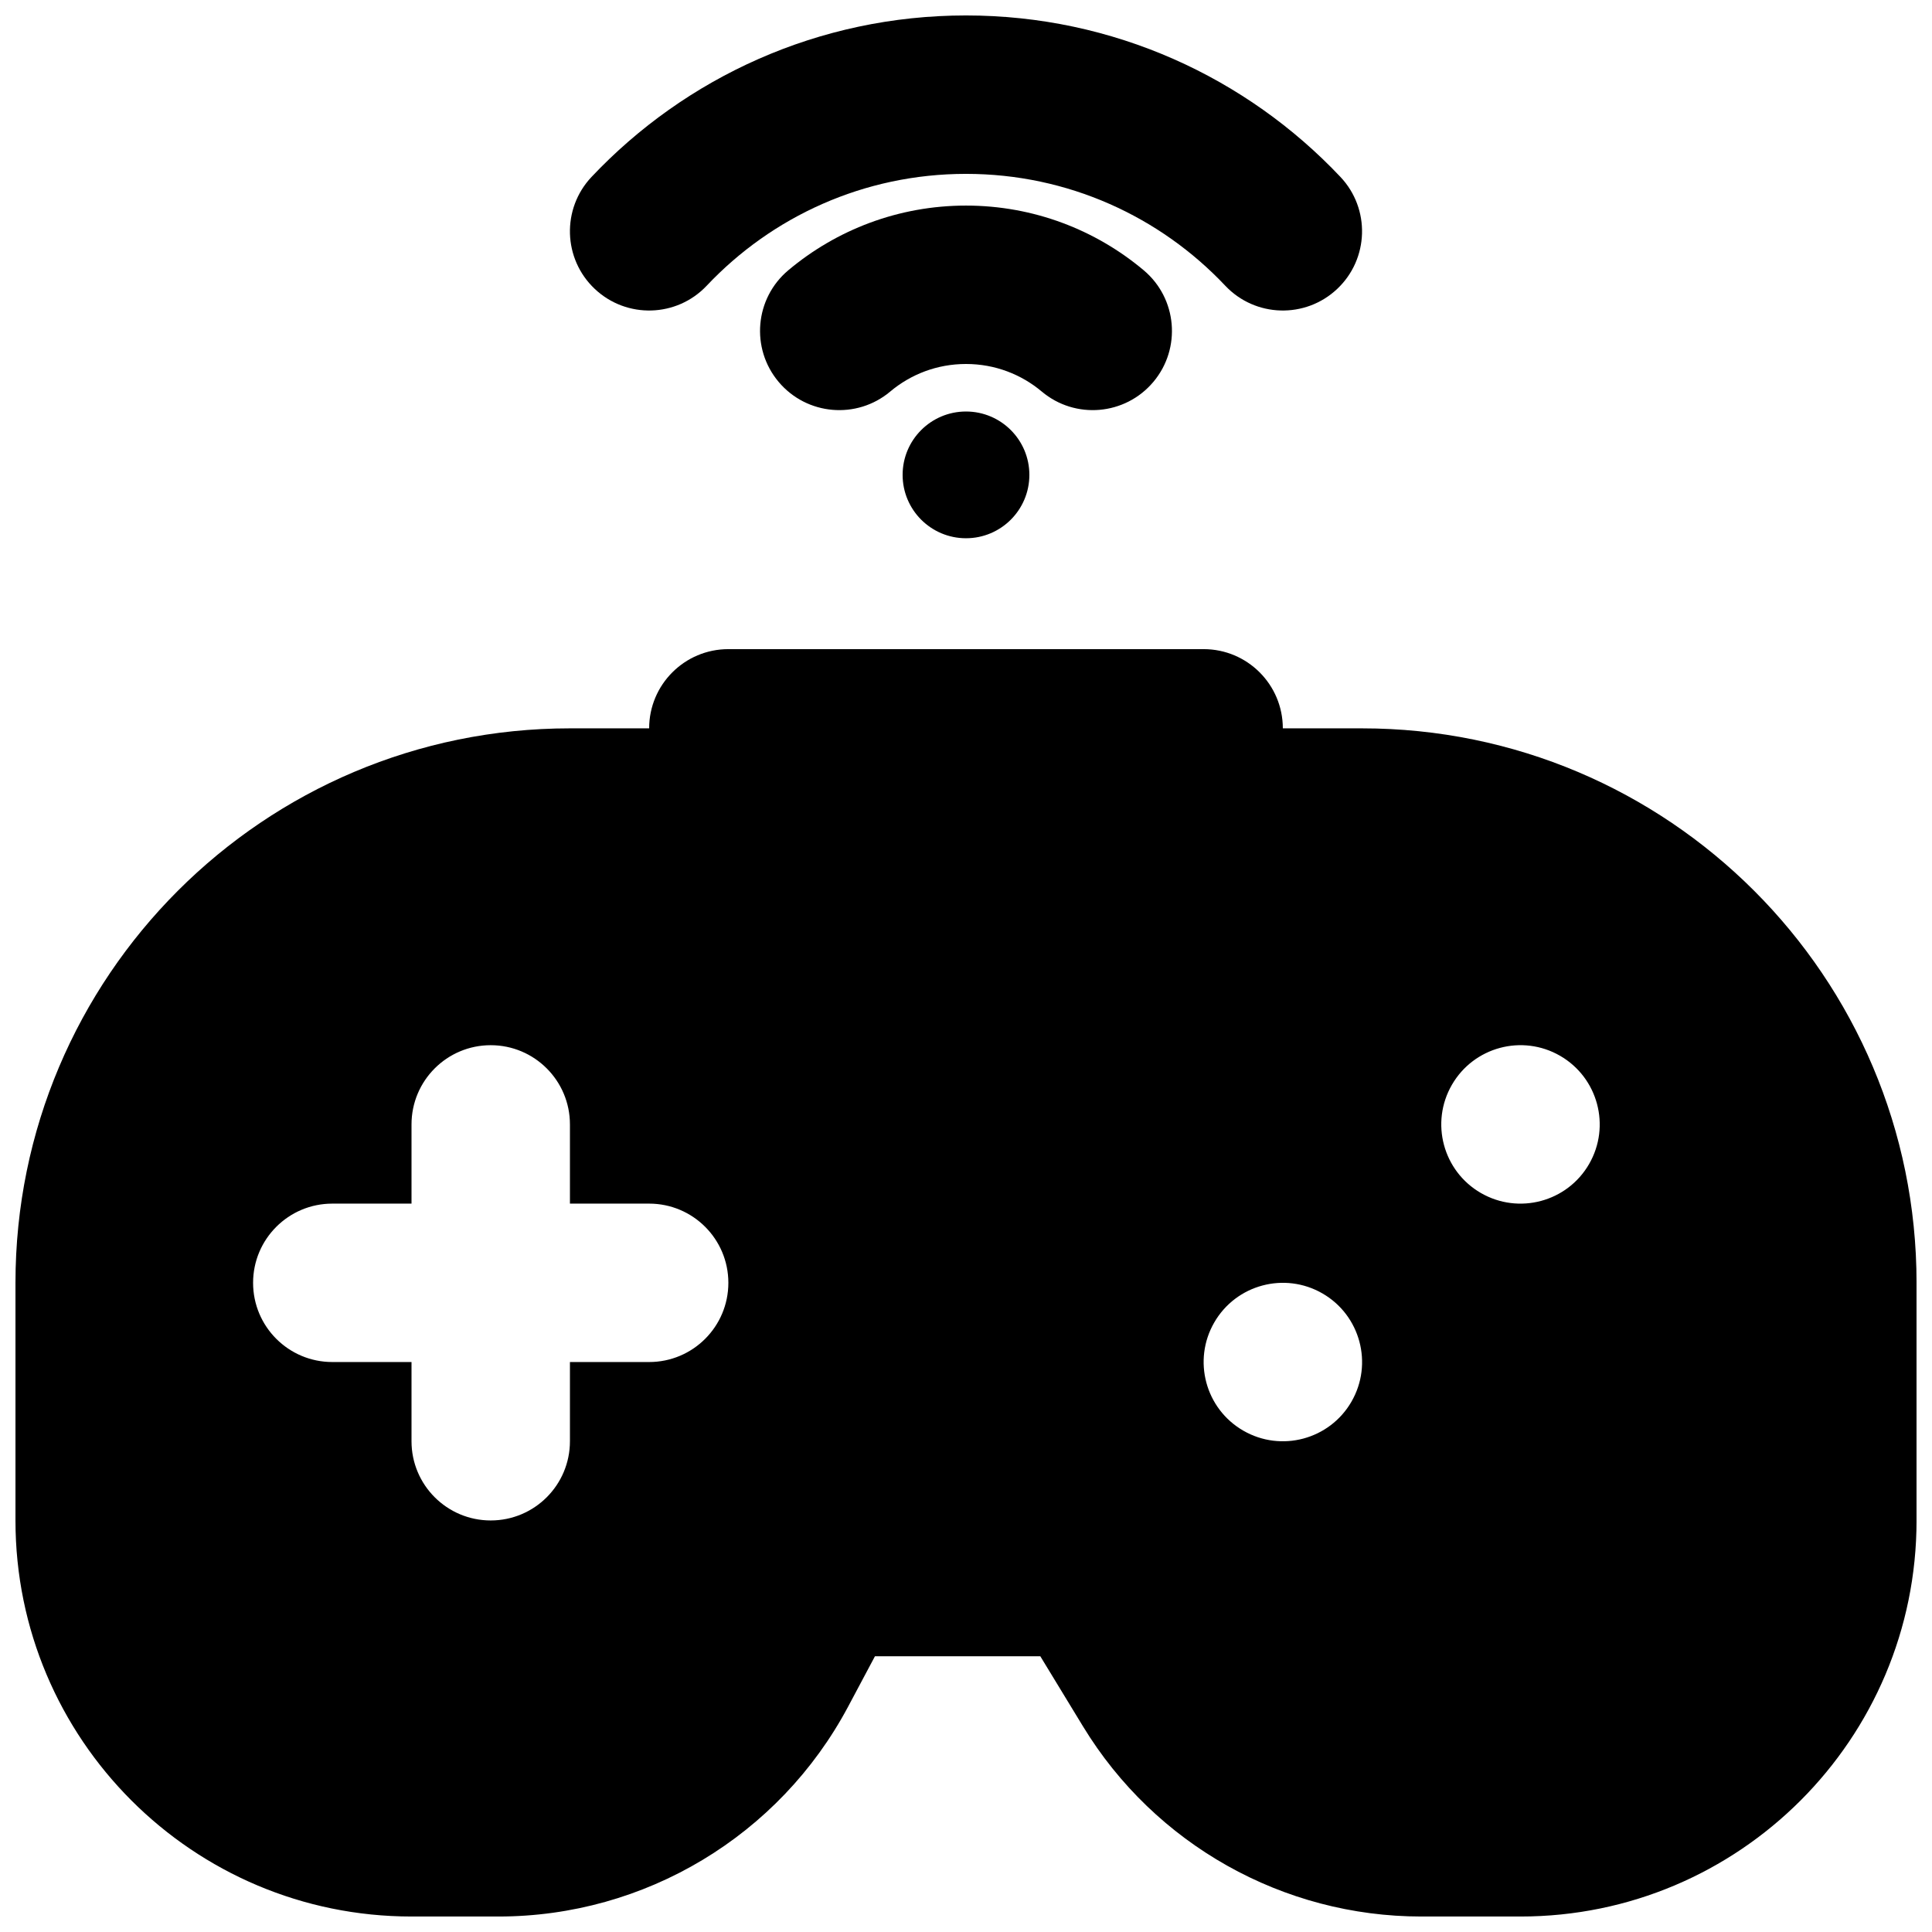 <?xml version="1.0" encoding="UTF-8"?>
<!-- Uploaded to: SVG Repo, www.svgrepo.com, Generator: SVG Repo Mixer Tools -->
<svg width="800px" height="800px" version="1.1" viewBox="144 144 512 512" xmlns="http://www.w3.org/2000/svg">
 <defs>
  <clipPath id="b">
   <path d="m295 148.09h210v78.906h-210z"/>
  </clipPath>
  <clipPath id="a">
   <path d="m148.09 316h503.81v335.9h-503.81z"/>
  </clipPath>
 </defs>
 <g clip-path="url(#b)">
  <path d="m331.29 219.71c17.25-18.273 41.633-29.633 68.707-29.633 27.07 0 51.453 11.359 68.703 29.633 7.957 8.43 21.246 8.809 29.676 0.852 8.43-7.957 8.812-21.246 0.852-29.676-24.852-26.32-60.133-42.793-99.23-42.793s-74.383 16.473-99.234 42.793c-7.957 8.43-7.578 21.719 0.855 29.676 8.43 7.957 21.715 7.578 29.672-0.852z"/>
 </g>
 <path d="m400 240.46c-7.668 0-14.645 2.738-20.086 7.309-8.875 7.457-22.117 6.305-29.574-2.57-7.461-8.879-6.309-22.121 2.57-29.578 12.719-10.688 29.18-17.141 47.09-17.141s34.367 6.453 47.09 17.141c8.875 7.457 10.027 20.699 2.57 29.578-7.461 8.875-20.699 10.027-29.578 2.57-5.441-4.57-12.414-7.309-20.082-7.309z"/>
 <path d="m400 286.64c9.273 0 16.793-7.519 16.793-16.793 0-9.273-7.519-16.793-16.793-16.793-9.277 0-16.797 7.519-16.797 16.793 0 9.273 7.519 16.793 16.797 16.793z"/>
 <g clip-path="url(#a)">
  <path d="m295.04 337.02h20.992c0-11.594 9.398-20.992 20.992-20.992h125.95c11.594 0 20.988 9.398 20.988 20.992h20.992c81.156 0 146.95 65.789 146.95 146.94v62.977c0 57.969-46.992 104.96-104.96 104.96h-26.281c-36.629 0-70.609-19.094-89.656-50.387l-11.316-18.586h-43.82l-7.113 13.355c-18.234 34.23-53.855 55.617-92.641 55.617h-23.059c-57.969 0-104.96-46.992-104.96-104.96v-62.977c0-81.152 65.789-146.94 146.95-146.94zm-83.969 146.94c0-11.594 9.398-20.988 20.992-20.988h20.992v-20.992c0-11.594 9.398-20.992 20.992-20.992s20.992 9.398 20.992 20.992v20.992h20.992c11.594 0 20.992 9.395 20.992 20.988 0 11.598-9.398 20.992-20.992 20.992h-20.992v20.992c0 11.594-9.398 20.992-20.992 20.992s-20.992-9.398-20.992-20.992v-20.992h-20.992c-11.594 0-20.992-9.395-20.992-20.992zm283.4 2.816c10.039 5.797 13.477 18.637 7.68 28.68-5.797 10.039-18.633 13.477-28.672 7.68-10.043-5.797-13.484-18.633-7.688-28.672 5.797-10.043 18.637-13.484 28.68-7.688zm70.656-34.297c5.797-10.043 2.359-22.879-7.684-28.68-10.039-5.797-22.879-2.356-28.676 7.688-5.797 10.039-2.356 22.875 7.684 28.672 10.043 5.797 22.879 2.359 28.676-7.68z" fill-rule="evenodd"/>
 </g>
</svg>